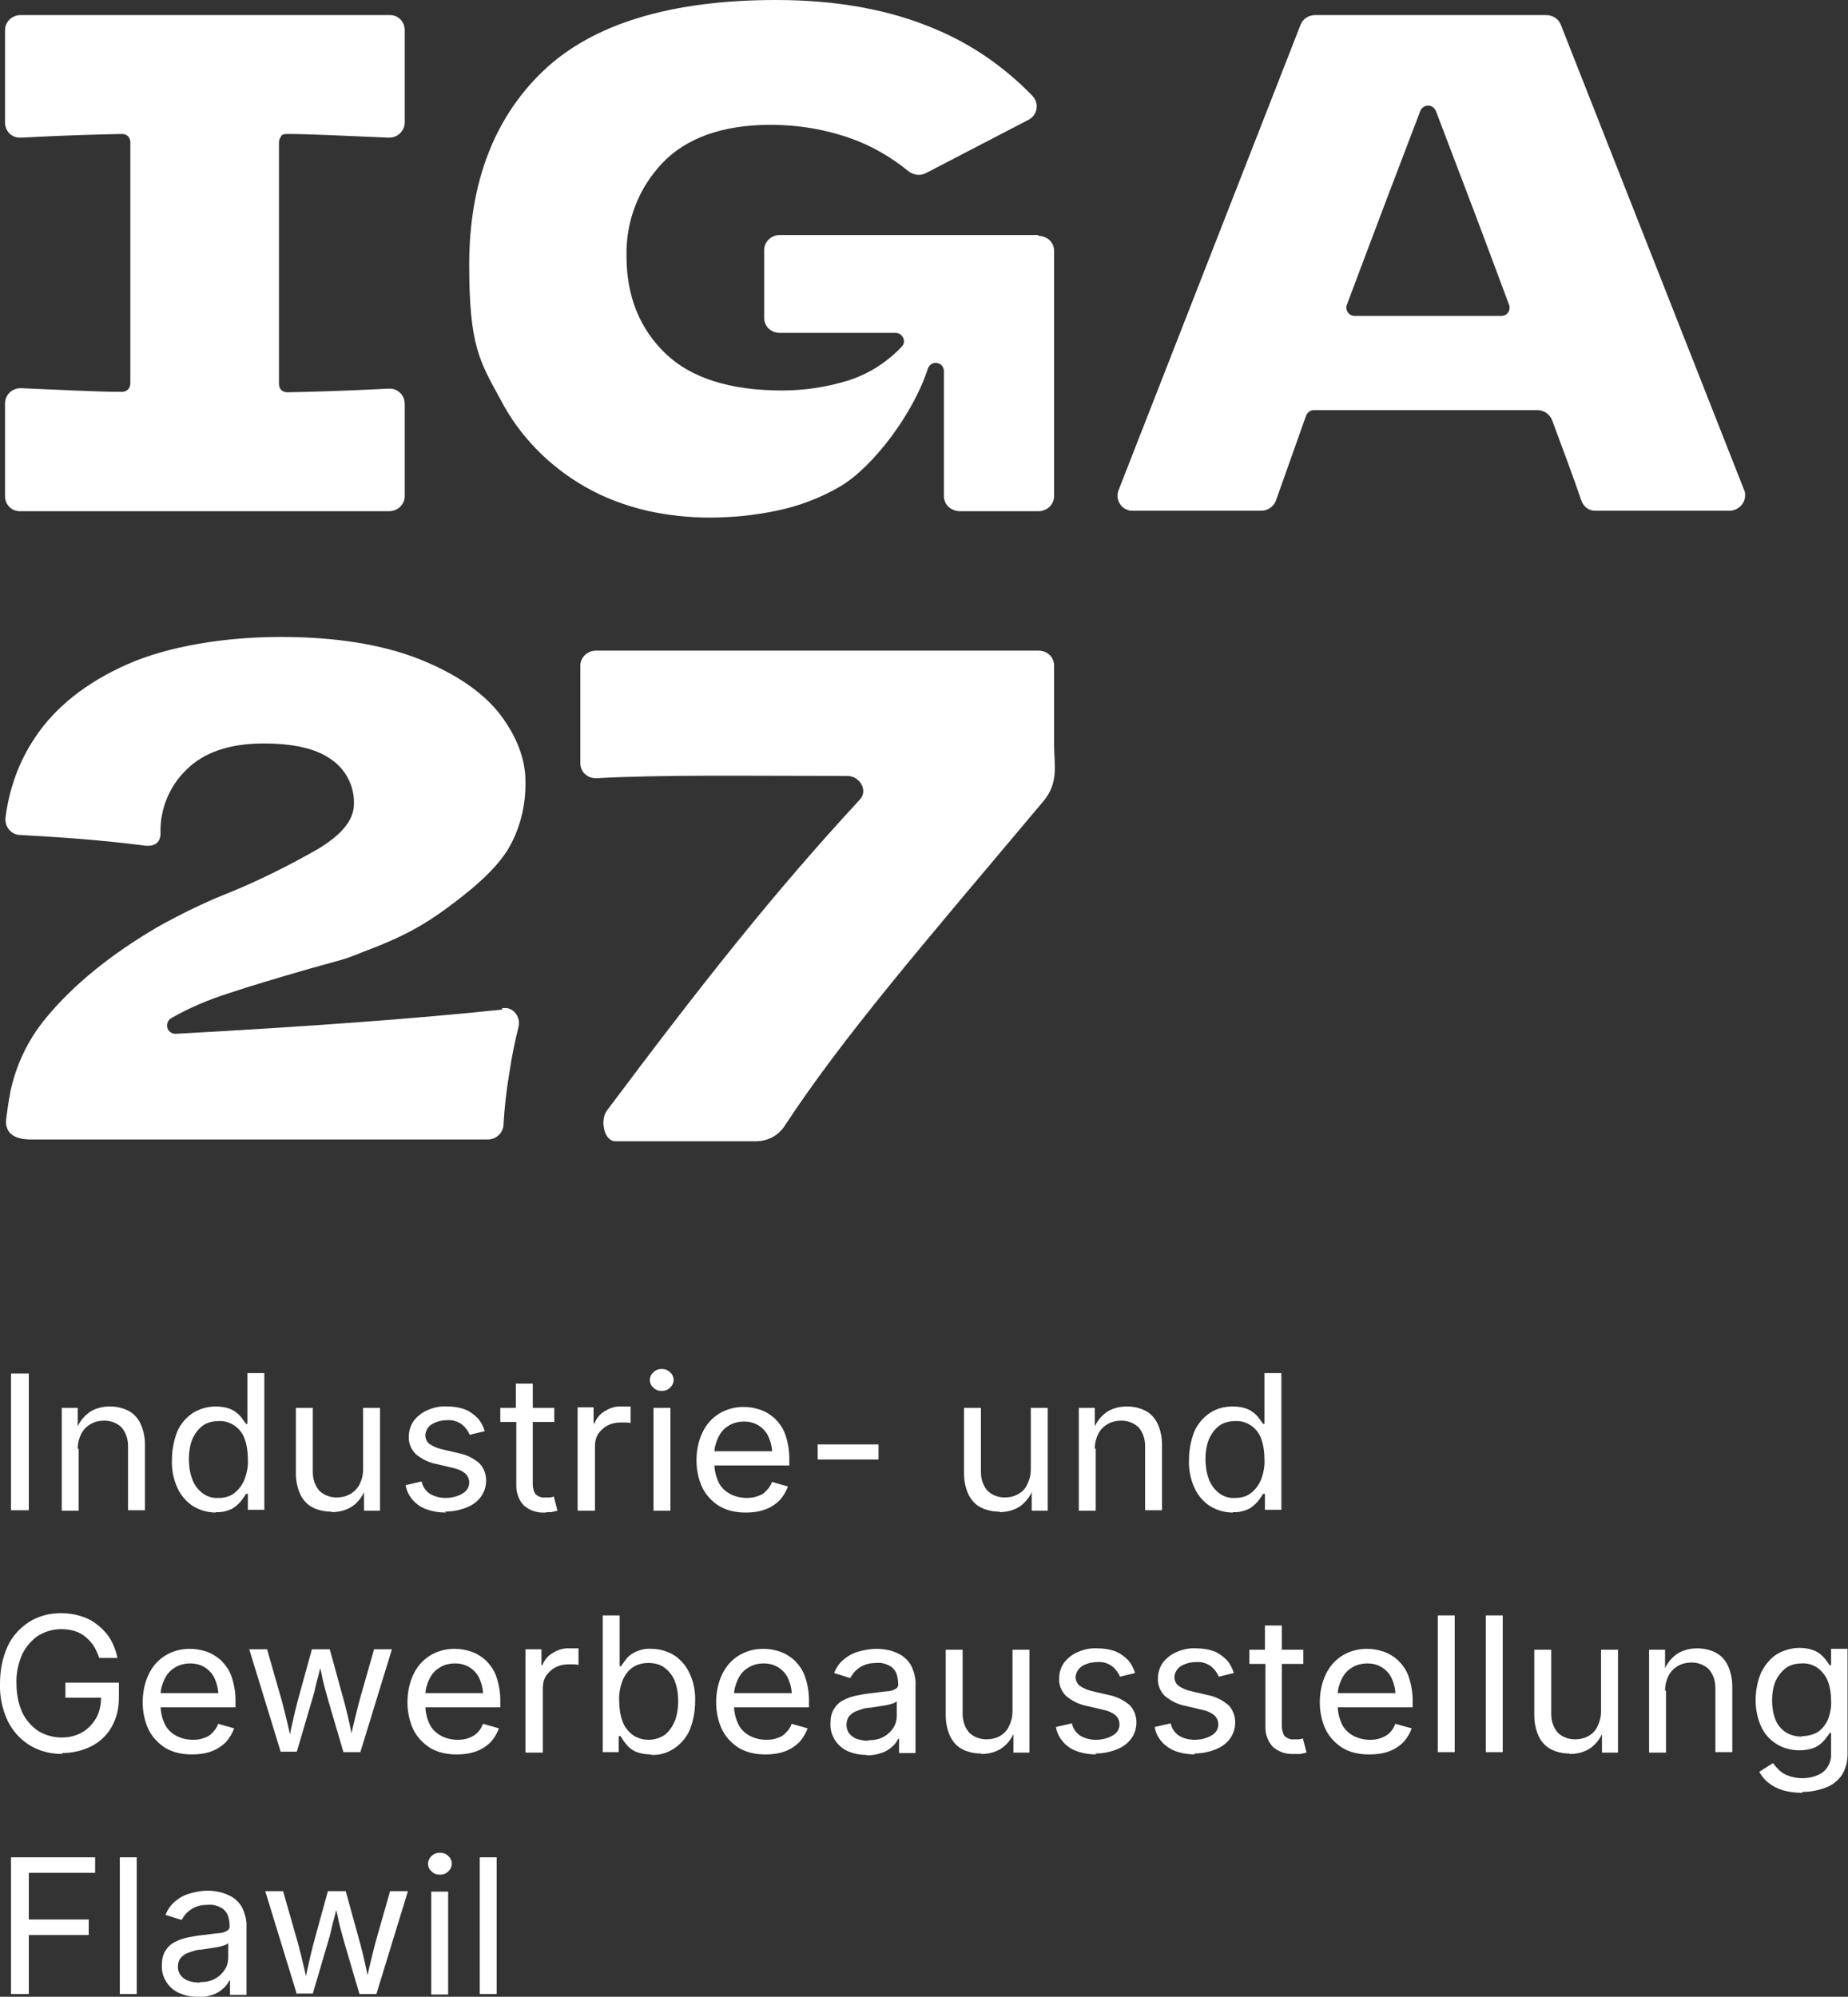 <?xml version="1.0" encoding="UTF-8"?>
<svg xmlns="http://www.w3.org/2000/svg" xmlns:xlink="http://www.w3.org/1999/xlink" version="1.1" viewBox="0 0 404.1 436.7">
  <rect x="0" y="0" width="404.1" height="436.7" fill="#333333" stroke="none"/>
  <defs>
    <style>
      .cls-1 {
        fill: none;
      }

      .cls-2 {
        clip-path: url(#clippath-1);
      }

      .cls-3 {
        clip-path: url(#clippath-3);
      }

      .cls-4 {
        clip-path: url(#clippath-4);
      }

      .cls-5 {
        clip-path: url(#clippath-2);
      }

      .cls-6 {
        fill: #fff;
      }

      .cls-7 {
        clip-path: url(#clippath);
      }
    </style>
    <clipPath id="clippath">
      <rect class="cls-1" width="404.1" height="436.7"/>
    </clipPath>
    <clipPath id="clippath-1">
      <rect class="cls-1" width="404.1" height="436.7"/>
    </clipPath>
    <clipPath id="clippath-2">
      <rect class="cls-1" width="404.1" height="436.7"/>
    </clipPath>
    <clipPath id="clippath-3">
      <rect class="cls-1" width="404.1" height="436.7"/>
    </clipPath>
    <clipPath id="clippath-4">
      <rect class="cls-1" width="404.1" height="436.7"/>
    </clipPath>
  </defs>
  <!-- Generator: Adobe Illustrator 28.7.1, SVG Export Plug-In . SVG Version: 1.2.0 Build 142)  -->
  <g>
    <g id="Ebene_1">
      <g id="Gruppe_108">
        <g class="cls-7">
          <g id="Gruppe_74">
            <g id="Gruppe_69">
              <path id="Pfad_78" class="cls-6" d="M247.8,111.7h28c1.4,0,2.7-.9,3.2-2.2l6.6-18.6c.3-.7.9-1.2,1.7-1.2h48.9c1.4,0,2.7.9,3.2,2.2,2.5,6.7,4.7,12.6,6.4,17.6.5,1.4,1.8,2.3,3.2,2.2h29.2c1.8,0,3.4-1.5,3.4-3.3,0-.4,0-.8-.2-1.2L341.3,5.4c-.5-1.3-1.8-2.1-3.2-2.1h-50.5c-1.4,0-2.7.8-3.2,2.1l-39.8,101.8c-.7,1.7.2,3.7,1.9,4.3.4.2.8.2,1.2.2M294.5,66.7c7.2-19.2,12.5-33.1,16.1-42.5.3-.7,1-1.1,1.7-1.1.8,0,1.4.5,1.7,1.2l3.8,10c4.1,10.7,8.2,21.6,12.2,32.4.2.5.1,1.2-.2,1.6-.3.5-.9.8-1.5.8h-32.1c-.6,0-1.1-.3-1.5-.8-.3-.5-.4-1.1-.2-1.6"/>
            </g>
            <g id="Gruppe_70">
              <path id="Pfad_79" class="cls-6" d="M227,51.4h-56.5c-1.9,0-3.4,1.5-3.4,3.3v14.8c0,1.9,1.5,3.3,3.4,3.3,0,0,0,0,0,0h25.3c.7,0,1.4.4,1.7,1.1.3.6.2,1.4-.3,1.9-3.3,3.5-7.4,6.1-12,7.5-4.6,1.4-9.4,2.1-14.2,2.1-11.3,0-19.9-2.7-25.5-8.1-5.6-5.4-8.5-12.5-8.5-21.2-.2-7.6,2.6-14.9,7.8-20.4,5.2-5.5,13.2-8.4,23.7-8.4,6.1,0,12.1,1,17.9,3.1,4.4,1.6,8.5,4,12.2,7,1.1.9,2.6,1.1,3.8.5l22.5-11.7c1.6-.8,2.3-2.8,1.4-4.5-.2-.3-.4-.6-.6-.8-6-6.2-13.2-11.2-21.1-14.5C194.6,2.1,182.9,0,169.7,0,146.7,0,129.6,5.2,118.8,15.5c-10.8,10.3-16.2,24.6-16.2,42.4s2.3,21.1,6.8,29.4c4.2,8.1,10.7,14.7,18.6,19.2,4.2,2.4,8.8,4.1,13.5,5.2,4.5,1,9.1,1.5,13.7,1.5,4.9,0,9.8-.5,14.6-1.5,4.9-1,9.6-2.8,13.9-5.3,7.3-4.3,16.1-16.1,19.2-25.8.3-.8,1.1-1.4,2-1.2.9.1,1.5.9,1.5,1.8v27.3c0,1.9,1.6,3.3,3.5,3.3h17.2c1.9,0,3.4-1.5,3.4-3.3,0,0,0,0,0,0v-53.6c0-1.9-1.5-3.3-3.4-3.3"/>
            </g>
            <g id="Gruppe_71">
              <path id="Pfad_80" class="cls-6" d="M61.4,29.8c.3-.4.8-.5,1.3-.5,5,0,12.5.4,22.2.8,1.9.1,3.5-1.3,3.6-3.2,0,0,0-.1,0-.2V6.6c0-1.9-1.5-3.4-3.4-3.3,0,0,0,0,0,0H4.5c-1.9,0-3.4,1.5-3.4,3.3,0,0,0,0,0,0v20.2c0,1.9,1.5,3.4,3.4,3.3,0,0,.1,0,.2,0,9.4-.5,16.7-.7,22-.8.5,0,1,.2,1.3.5.3.3.5.8.5,1.3v52.8c0,.5-.2.9-.5,1.3-.4.3-.8.5-1.3.5-5.3,0-12.7-.4-22-.8-1.9-.1-3.5,1.3-3.6,3.2,0,0,0,.1,0,.2v20.2c0,1.9,1.5,3.4,3.4,3.3h80.6c1.9,0,3.4-1.5,3.4-3.3,0,0,0,0,0,0v-20.2c0-1.9-1.6-3.4-3.4-3.3,0,0-.1,0-.2,0-9.6.5-17,.7-22.1.8-.5,0-1-.2-1.3-.5-.3-.3-.5-.8-.5-1.3V31.1c0-.5.2-.9.5-1.3"/>
            </g>
            <g id="Gruppe_72">
              <path id="Pfad_81" class="cls-6" d="M109.8,220.8c-18,1.9-42,3.7-71.4,5.3-.8,0-1.6-.5-1.8-1.3-.2-.8.1-1.7.8-2.1,4-2.3,8.3-4.1,12.7-5.5,4.5-1.5,10.5-3.3,17.8-5.4l5.4-1.5c2-.5,3.9-1.2,5.8-2,9.4-3.5,14.1-6.2,20.5-11.1,4.7-3.6,8.7-7.1,11.4-11.3,2.7-4.5,4-9.7,3.9-15,0-4.9-1.9-9.8-5.5-14.6-3.7-4.8-9.6-8.9-17.6-12.1-8-3.2-18.3-4.9-30.4-4.9s-24.6,2-33.6,6c-9,4-15.8,9.4-20.2,16.1-3.5,5.2-5.6,11.2-6.4,17.4-.2,1.9,1.1,3.6,2.9,3.8,0,0,.1,0,.2,0,10.1.6,16.6,1,27.1,2.3,0,0,3.6.8,3.7-2.5-.2-5.3,1.9-10.5,5.8-14.2,3.8-3.7,9.4-5.6,16.7-5.6,6.6,0,11.4,1.1,14.7,3.4,3.3,2.2,5.2,5.9,5.1,9.8,0,3.5-2.6,6.7-7.9,9.9-6.5,3.7-13.3,7.1-20.3,9.9-5,2-9.8,4.4-14.5,7-10.5,6.1-18.8,12.9-24.7,20.1-3.9,4.7-6.6,10.4-7.8,16.4h0c0,.3-.1.6-.2,1.1,0,0,0,0,0,0-.2,1.3-.5,3.2-.7,5,0,3.2,2.6,4.1,6,4,0,0,.1,0,.2,0h99.2c1.8,0,3.3-1.4,3.4-3.2.2-3.6.6-7.4,1.3-11.5.5-3.4,1.2-6.8,2-10,.4-1.8-.7-3.6-2.4-4-.4,0-.8-.1-1.2,0"/>
            </g>
            <g id="Gruppe_73">
              <path id="Pfad_82" class="cls-6" d="M230.5,163.1v-17.5c0-1.9-1.5-3.3-3.4-3.3,0,0,0,0,0,0h-96.8c-1.9,0-3.4,1.5-3.4,3.3,0,0,0,0,0,0,0,5.5,0,15.6,0,21.3,0,1.9,1.5,3.3,3.4,3.3,0,0,.1,0,.2,0,14.2-.8,32.4-.5,54.8-.5,2.7,0,4.6,3.2,2.7,5.2-18.5,20-34.2,39.8-55.3,68-1.5,2-.7,6.7,1.9,6.7h30.7c2.4,0,4.7-1.1,6.1-3.1,13-19.8,29.8-39.2,56.7-71.2,3.5-4.1,2.4-8.1,2.4-12.2"/>
            </g>
          </g>
        </g>
        <path id="Pfad_84" class="cls-6" d="M2.4,330.3h3.9v-29.9h-3.9v29.9Z"/>
        <g class="cls-2">
          <g id="Gruppe_82">
            <g id="Gruppe_75">
              <path id="Pfad_85" class="cls-6" d="M17.2,316.9v13.5h-3.7v-22.5h3.5v5.4s-.5,0-.5,0c.5-1.8,1.5-3.3,3-4.4,1.3-.9,2.9-1.3,4.5-1.3,1.4,0,2.8.3,4,.9,1.2.6,2.1,1.6,2.7,2.8.7,1.5,1,3.1,1,4.7v14.3h-3.7v-14c0-1.5-.4-2.9-1.4-4.1-1-1-2.4-1.5-3.8-1.5-1,0-2,.2-2.9.7-.9.5-1.6,1.2-2.1,2.1-.5,1-.8,2.1-.8,3.3"/>
            </g>
            <g id="Gruppe_76">
              <path id="Pfad_86" class="cls-6" d="M47.2,330.8c-1.8,0-3.5-.5-5-1.4-1.5-1-2.7-2.4-3.4-4-.9-1.9-1.3-4.1-1.2-6.2,0-2.1.4-4.2,1.2-6.2.7-1.6,1.9-3,3.4-4,1.5-.9,3.2-1.4,5-1.4,1.2,0,2.4.2,3.5.7.8.4,1.5,1,2,1.6.4.5.7,1,1.1,1.5h.3v-11.1h3.7v29.9h-3.6v-3.5h-.4c-.3.5-.7,1.1-1.1,1.6-.6.7-1.3,1.3-2,1.7-1.1.5-2.3.8-3.5.7M47.8,327.6c1.3,0,2.5-.3,3.5-1.1,1-.8,1.7-1.8,2.2-3,.5-1.4.8-2.9.7-4.4,0-1.5-.2-3-.7-4.4-.4-1.2-1.2-2.2-2.2-2.9-1-.7-2.3-1.1-3.5-1-1.3,0-2.6.3-3.6,1.1-1,.8-1.7,1.8-2.2,3-.5,1.3-.7,2.8-.7,4.2,0,1.5.2,2.9.7,4.3.4,1.2,1.2,2.3,2.2,3.1,1,.8,2.3,1.2,3.6,1.1"/>
            </g>
            <g id="Gruppe_77">
              <path id="Pfad_87" class="cls-6" d="M72.4,330.6c-1.4,0-2.8-.3-4-.9-1.2-.6-2.1-1.6-2.7-2.8-.7-1.5-1-3.1-1-4.7v-14.3h3.7v14c0,1.5.4,2.9,1.4,4.1,1,1,2.4,1.5,3.8,1.5,1,0,2-.2,2.9-.7.9-.5,1.6-1.2,2.1-2.1.5-1,.8-2.1.8-3.3v-13.5h3.7v22.5h-3.5v-5.4h.5c-.5,1.8-1.5,3.3-3,4.4-1.3.9-2.9,1.3-4.5,1.3"/>
            </g>
            <g id="Gruppe_78">
              <path id="Pfad_88" class="cls-6" d="M97.5,330.8c-1.4,0-2.8-.2-4.2-.7-1.2-.4-2.2-1.1-3-2-.8-.9-1.4-2-1.6-3.3l3.5-.8c.2,1.1.9,2.1,1.8,2.7,1,.6,2.2.9,3.4.9,1.3,0,2.7-.3,3.8-1,.9-.5,1.4-1.4,1.4-2.4,0-.7-.3-1.4-.8-1.9-.7-.6-1.6-1-2.5-1.2l-3.8-.9c-1.7-.3-3.3-1.1-4.6-2.2-1-1-1.6-2.4-1.5-3.9,0-1.2.4-2.4,1.1-3.4.8-1,1.8-1.8,3-2.3,1.4-.6,2.8-.9,4.3-.8,1.4,0,2.7.2,4,.7,1,.4,1.9,1.1,2.7,1.9.7.8,1.2,1.8,1.5,2.8l-3.3.8c-.3-.8-.9-1.6-1.6-2.2-.9-.7-2.1-1.1-3.3-1-1.2,0-2.4.3-3.4.9-.8.5-1.3,1.4-1.4,2.3,0,.8.3,1.5.9,2,.9.6,1.9,1,2.9,1.2l3.4.8c1.7.3,3.3,1.1,4.6,2.2,1,1,1.5,2.4,1.5,3.8,0,1.3-.4,2.5-1.1,3.5-.8,1.1-1.9,1.9-3.2,2.4-1.5.6-3.1.9-4.7.9"/>
            </g>
            <path id="Pfad_89" class="cls-6" d="M121.2,311h-11.8v-3.1h11.8v3.1ZM112.8,307.9v-5.3h3.7v22c0,.8.2,1.6.6,2.2.6.5,1.3.8,2.1.7.3,0,.6,0,.9,0,.4,0,.7-.1,1-.2l.8,3.1c-.4.1-.9.2-1.3.3-.5,0-1,0-1.4.1-1.7.1-3.3-.4-4.6-1.5-1.1-1.1-1.7-2.7-1.7-4.3v-16.9Z"/>
            <g id="Gruppe_79">
              <path id="Pfad_90" class="cls-6" d="M126.3,330.3v-22.5h3.5v3.5h.2c.4-1.1,1.2-2.1,2.3-2.7,1.1-.7,2.4-1.1,3.7-1,.3,0,.6,0,1,0s.7,0,.9,0v3.6c-.1,0-.4,0-.8-.1-.5,0-.9,0-1.4,0-1,0-2,.2-2.9.7-.8.4-1.5,1.1-2,1.8-.5.8-.7,1.7-.7,2.7v14.1h-3.7Z"/>
            </g>
            <g id="Gruppe_80">
              <path id="Pfad_91" class="cls-6" d="M144.7,304.2c-.7,0-1.3-.2-1.8-.7-.5-.4-.8-1-.8-1.7,0-.6.3-1.3.8-1.7.5-.5,1.1-.7,1.8-.7.7,0,1.3.2,1.8.7.5.4.8,1.1.8,1.7,0,.6-.3,1.3-.8,1.7-.5.5-1.1.7-1.8.7M142.9,307.9h3.7v22.5h-3.7v-22.5Z"/>
            </g>
            <g id="Gruppe_81">
              <path id="Pfad_92" class="cls-6" d="M163,330.8c-2,0-4-.4-5.7-1.4-1.6-1-2.9-2.4-3.7-4-.9-1.9-1.3-4-1.3-6,0-2.1.4-4.2,1.3-6.1.8-1.7,2-3.1,3.6-4.1,1.6-1,3.5-1.5,5.4-1.5,1.2,0,2.4.2,3.6.6,1.2.4,2.3,1.1,3.2,1.9,1,1,1.8,2.1,2.3,3.5.6,1.7.9,3.5.9,5.3v1.5h-17.7v-3.1h15.7l-1.7,1.1c0-1.3-.2-2.7-.7-3.9-.4-1.1-1.1-2-2.1-2.7-1-.7-2.2-1-3.4-1-1.2,0-2.5.3-3.5,1-1,.6-1.7,1.5-2.2,2.6-.5,1.1-.8,2.2-.8,3.4v2c0,1.5.3,2.9.9,4.2.5,1.1,1.4,2,2.5,2.6,1.1.6,2.4.9,3.7.9.8,0,1.7-.1,2.4-.4.7-.2,1.4-.6,1.9-1.2.5-.5,1-1.2,1.2-1.9l3.5,1c-.4,1.1-1,2.1-1.8,3-.9.9-2,1.6-3.1,2-1.3.5-2.8.7-4.2.7"/>
            </g>
          </g>
        </g>
        <path id="Pfad_94" class="cls-6" d="M192.1,319.2h-13.3v-3.3h13.3v3.3Z"/>
        <g class="cls-5">
          <g id="Gruppe_98">
            <g id="Gruppe_83">
              <path id="Pfad_95" class="cls-6" d="M218.5,330.6c-1.4,0-2.8-.3-4-.9-1.2-.6-2.1-1.6-2.7-2.8-.7-1.5-1-3.1-1-4.7v-14.3h3.7v14c0,1.5.4,2.9,1.4,4.1,1,1,2.4,1.5,3.8,1.5,1,0,2-.2,2.9-.7.9-.5,1.6-1.2,2-2.1.5-1,.8-2.1.8-3.3v-13.5h3.7v22.5h-3.5v-5.4h.5c-.5,1.8-1.5,3.3-3,4.4-1.3.9-2.9,1.3-4.5,1.3"/>
            </g>
            <g id="Gruppe_84">
              <path id="Pfad_96" class="cls-6" d="M239.6,316.9v13.5h-3.7v-22.5h3.5v5.4s-.5,0-.5,0c.5-1.8,1.5-3.3,3-4.4,1.3-.9,2.9-1.3,4.5-1.3,1.4,0,2.8.3,4,.9,1.2.6,2.1,1.6,2.7,2.8.7,1.5,1,3.1,1,4.7v14.3h-3.7v-14c0-1.5-.4-2.9-1.4-4.1-1-1-2.4-1.5-3.8-1.5-1,0-2,.2-2.9.7-.9.5-1.6,1.2-2.1,2.1-.5,1-.8,2.1-.8,3.3"/>
            </g>
            <g id="Gruppe_85">
              <path id="Pfad_97" class="cls-6" d="M269.6,330.8c-1.8,0-3.5-.5-5-1.4-1.5-1-2.7-2.4-3.4-4-.9-1.9-1.3-4.1-1.2-6.2,0-2.1.4-4.2,1.2-6.2.7-1.6,1.9-3,3.4-4,1.5-1,3.2-1.4,5-1.4,1.2,0,2.4.2,3.5.7.8.4,1.5,1,2,1.6.4.5.7,1,1.1,1.5h.3v-11.1h3.7v29.9h-3.6v-3.5h-.4c-.3.5-.7,1.1-1.1,1.6-.6.7-1.3,1.3-2,1.7-1.1.5-2.3.8-3.5.7M270.1,327.6c1.3,0,2.5-.3,3.5-1.1,1-.8,1.7-1.8,2.2-3,.5-1.4.8-2.9.7-4.4,0-1.5-.2-3-.7-4.4-.4-1.2-1.2-2.2-2.2-2.9-1-.7-2.3-1.1-3.5-1-1.3,0-2.6.3-3.6,1.1-1,.8-1.7,1.8-2.2,3-.5,1.3-.7,2.8-.7,4.2,0,1.5.2,2.9.7,4.3.4,1.2,1.2,2.3,2.2,3.1,1,.8,2.3,1.2,3.6,1.1"/>
            </g>
            <g id="Gruppe_86">
              <path id="Pfad_98" class="cls-6" d="M13.6,383.6c-2.5,0-5-.6-7.1-1.9-2.1-1.3-3.7-3.1-4.8-5.3-1.2-2.6-1.8-5.3-1.7-8.2,0-2.8.5-5.6,1.7-8.2,1-2.2,2.7-4,4.7-5.3,2.1-1.3,4.5-1.9,6.9-1.9,1.5,0,3,.2,4.5.7,1.4.4,2.6,1.1,3.7,2,1.1.9,2,1.9,2.7,3.1.7,1.2,1.2,2.6,1.5,4h-4c-.3-.9-.7-1.8-1.2-2.6-.5-.8-1.1-1.4-1.8-2-.7-.6-1.5-1-2.4-1.3-1-.3-2-.4-3-.4-1.7,0-3.4.5-4.9,1.4-1.5,1-2.7,2.4-3.5,4-.9,2-1.4,4.3-1.3,6.5,0,2.2.4,4.4,1.3,6.4.8,1.6,2,3,3.5,4,1.5.9,3.3,1.4,5,1.4,1.6,0,3.1-.3,4.5-1.1,1.3-.7,2.3-1.8,3.1-3.1.8-1.4,1.1-3,1.1-4.7l1.2.2h-9v-3.3h11.7v3.3c0,2.3-.5,4.5-1.6,6.4-1,1.8-2.6,3.3-4.4,4.2-2,1-4.2,1.5-6.4,1.5"/>
            </g>
            <g id="Gruppe_87">
              <path id="Pfad_99" class="cls-6" d="M41.9,383.7c-2,0-4-.4-5.7-1.4-1.6-1-2.9-2.4-3.7-4-.9-1.9-1.3-4-1.3-6,0-2.1.4-4.2,1.3-6.1.8-1.7,2-3.1,3.6-4.1,1.6-1,3.5-1.5,5.4-1.5,1.2,0,2.4.2,3.6.6,1.2.4,2.3,1.1,3.2,1.9,1,1,1.8,2.1,2.3,3.5.6,1.7.9,3.5.9,5.3v1.5h-17.7v-3.1h15.7l-1.7,1.1c0-1.3-.2-2.7-.7-3.9-.4-1.1-1.1-2-2.1-2.7-1-.7-2.2-1-3.4-1-1.2,0-2.5.3-3.5,1-1,.6-1.7,1.5-2.2,2.6-.5,1.1-.8,2.2-.8,3.4v2c0,1.5.3,2.9.9,4.2.5,1.1,1.4,2,2.5,2.6,1.1.6,2.4.9,3.7.9.8,0,1.7-.1,2.4-.4.7-.2,1.4-.6,1.9-1.2.5-.5,1-1.2,1.2-1.9l3.5,1c-.4,1.1-1,2.1-1.8,3-.9.9-2,1.6-3.1,2-1.3.5-2.8.7-4.2.7"/>
            </g>
            <g id="Gruppe_88">
              <path id="Pfad_100" class="cls-6" d="M61.4,383.2l-6.9-22.5h3.9l2.8,9.8c.4,1.3.8,2.9,1.2,4.5.4,1.7.9,3.6,1.3,5.8h-.6c.4-2,.8-3.9,1.2-5.6.4-1.7.8-3.3,1.2-4.7l2.7-9.8h3.9l2.7,9.8c.4,1.4.8,2.9,1.2,4.6.4,1.7.8,3.6,1.2,5.7h-.7c.4-2.1.9-4,1.3-5.7s.8-3.2,1.2-4.6l2.8-9.8h3.9l-6.9,22.5h-3.7l-3-10.2c-.3-1-.6-2.1-.9-3.2s-.6-2.2-.8-3.3-.6-2.3-.8-3.4h.8c-.3,1.2-.5,2.3-.8,3.4-.3,1.1-.6,2.2-.8,3.3-.3,1.1-.6,2.1-.9,3.1l-3,10.2h-3.7Z"/>
            </g>
            <g id="Gruppe_89">
              <path id="Pfad_101" class="cls-6" d="M99.8,383.7c-2,0-4-.4-5.7-1.4-1.6-1-2.9-2.4-3.7-4-.9-1.9-1.3-4-1.3-6,0-2.1.4-4.2,1.3-6.1.8-1.7,2-3.1,3.6-4.1,1.6-1,3.5-1.5,5.4-1.5,1.2,0,2.4.2,3.6.6,1.2.4,2.3,1.1,3.2,1.9,1,1,1.8,2.1,2.3,3.5.6,1.7.9,3.5.9,5.3v1.5h-17.7v-3.1h15.7l-1.7,1.1c0-1.3-.2-2.7-.7-3.9-.4-1.1-1.1-2-2.1-2.7-1-.7-2.2-1-3.4-1-1.3,0-2.5.3-3.5,1-1,.6-1.7,1.5-2.2,2.6-.5,1.1-.8,2.2-.8,3.4v2c0,1.5.3,2.9.9,4.2.5,1.1,1.4,2,2.5,2.6,1.1.6,2.4.9,3.7.9.8,0,1.7-.1,2.4-.4,1.5-.5,2.6-1.6,3.1-3.1l3.5,1c-.4,1.1-1,2.1-1.8,3-.9.9-2,1.6-3.1,2-1.3.5-2.8.7-4.2.7"/>
            </g>
            <g id="Gruppe_90">
              <path id="Pfad_102" class="cls-6" d="M114.9,383.2v-22.5h3.5v3.5h.2c.4-1.1,1.2-2.1,2.3-2.7,1.1-.7,2.4-1.1,3.7-1,.3,0,.6,0,1,0s.7,0,.9,0v3.6c-.1,0-.4,0-.8-.1-.5,0-.9,0-1.4,0-1,0-2,.2-2.9.7-.8.4-1.5,1.1-2,1.8-.5.8-.7,1.7-.7,2.7v14.1h-3.7Z"/>
            </g>
            <g id="Gruppe_91">
              <path id="Pfad_103" class="cls-6" d="M142.3,383.7c-1.2,0-2.4-.2-3.5-.7-.8-.4-1.5-1-2-1.7-.5-.6-.8-1.1-1.1-1.6h-.4v3.5h-3.5v-29.9h3.7v11.1h.3c.3-.4.6-.9,1.1-1.5.5-.7,1.2-1.2,2-1.6,1.1-.5,2.3-.8,3.5-.7,1.8,0,3.5.5,5,1.4,1.5,1,2.7,2.4,3.4,4,.9,1.9,1.3,4,1.2,6.2,0,2.1-.4,4.2-1.2,6.2-.7,1.6-1.9,3-3.4,4-1.5,1-3.2,1.5-5,1.4M141.8,380.5c1.3,0,2.6-.4,3.6-1.1,1-.8,1.7-1.9,2.2-3.1.5-1.4.7-2.8.7-4.3,0-1.4-.2-2.9-.7-4.2-.4-1.2-1.2-2.2-2.2-3-1-.8-2.3-1.1-3.6-1.1-1.3,0-2.5.3-3.5,1-1,.7-1.7,1.7-2.2,2.9-.5,1.4-.8,2.9-.7,4.4,0,1.5.2,3,.7,4.4.4,1.2,1.2,2.2,2.2,3,1,.7,2.2,1.1,3.5,1.1"/>
            </g>
            <g id="Gruppe_92">
              <path id="Pfad_104" class="cls-6" d="M167.3,383.7c-2,0-4-.4-5.7-1.4-1.6-1-2.9-2.4-3.7-4-.9-1.9-1.3-4-1.3-6,0-2.1.4-4.2,1.3-6.1.8-1.7,2-3.1,3.6-4.1,1.6-1,3.5-1.5,5.4-1.5,1.2,0,2.4.2,3.6.6,1.2.4,2.3,1.1,3.2,1.9,1,1,1.8,2.1,2.3,3.5.6,1.7.9,3.5.9,5.3v1.5h-17.7v-3.1h15.7l-1.7,1.1c0-1.3-.2-2.7-.7-3.9-.4-1.1-1.1-2-2.1-2.7-1-.7-2.2-1-3.4-1-1.2,0-2.5.3-3.5,1-1,.6-1.7,1.5-2.2,2.6-.5,1.1-.8,2.2-.8,3.4v2c0,1.5.3,2.9.9,4.2.5,1.1,1.4,2,2.5,2.6,1.1.6,2.4.9,3.7.9.8,0,1.7-.1,2.4-.4.7-.2,1.4-.6,1.9-1.2.5-.5,1-1.2,1.2-1.9l3.5,1c-.4,1.1-1,2.1-1.8,3-.9.9-2,1.6-3.1,2-1.3.5-2.8.7-4.2.7"/>
            </g>
            <g id="Gruppe_93">
              <path id="Pfad_105" class="cls-6" d="M189.3,383.8c-1.4,0-2.7-.3-3.9-.8-1.1-.5-2.1-1.3-2.8-2.4-.7-1.1-1.1-2.4-1-3.8,0-1.1.2-2.2.8-3.1.5-.8,1.2-1.5,2.1-1.9.9-.5,1.9-.8,2.9-1,1-.2,2.1-.4,3.2-.5,1.4-.2,2.5-.3,3.3-.4.7,0,1.3-.2,1.9-.5.4-.2.7-.7.6-1.2h0c0-.9-.2-1.8-.5-2.5-.4-.7-.9-1.2-1.6-1.5-.8-.4-1.7-.6-2.6-.5-1,0-1.9.1-2.8.5-.7.3-1.3.7-1.9,1.3-.4.4-.8,1-1.1,1.5l-3.5-1.1c.5-1.3,1.3-2.4,2.4-3.2,1-.8,2.1-1.3,3.3-1.6,1.2-.3,2.4-.5,3.6-.5.9,0,1.7.1,2.6.3,1,.2,1.9.6,2.8,1.1.9.6,1.7,1.4,2.2,2.4.6,1.3,1,2.8.9,4.2v14.8h-3.6v-3.1h-.2c-.3.6-.7,1.2-1.2,1.6-.6.6-1.4,1.1-2.2,1.4-1.1.4-2.2.6-3.3.6M189.9,380.6c1.2,0,2.4-.2,3.4-.8.9-.5,1.6-1.2,2.1-2,.5-.8.7-1.7.7-2.6v-3.1c-.3.2-.6.4-1,.5-.6.2-1.1.3-1.7.4-.6.1-1.3.2-1.9.3l-1.4.2c-.8,0-1.7.3-2.5.6-.7.2-1.3.6-1.8,1.1-.5.6-.7,1.3-.7,2,0,.7.2,1.4.6,1.9.4.5,1,1,1.7,1.2.8.3,1.6.4,2.4.4"/>
            </g>
            <g id="Gruppe_94">
              <path id="Pfad_106" class="cls-6" d="M214.5,383.5c-1.4,0-2.8-.3-4-.9-1.2-.6-2.1-1.6-2.7-2.8-.7-1.5-1-3.1-1-4.7v-14.3h3.7v14c0,1.5.4,2.9,1.4,4.1,1,1,2.4,1.5,3.8,1.5,1,0,2-.2,2.9-.7.9-.5,1.6-1.2,2-2.1.5-1,.8-2.1.8-3.3v-13.5h3.7v22.5h-3.5v-5.4h.5c-.5,1.8-1.5,3.3-3,4.4-1.3.9-2.9,1.3-4.5,1.3"/>
            </g>
            <g id="Gruppe_95">
              <path id="Pfad_107" class="cls-6" d="M239.7,383.7c-1.4,0-2.8-.2-4.2-.7-1.2-.4-2.2-1.1-3-2-.8-.9-1.4-2-1.6-3.3l3.5-.8c.2,1.1.9,2.1,1.8,2.7,1,.6,2.2.9,3.4.9,1.3,0,2.7-.3,3.8-1,.9-.5,1.4-1.4,1.4-2.4,0-.7-.3-1.4-.8-1.9-.7-.6-1.6-1-2.5-1.2l-3.8-.9c-1.7-.3-3.3-1.1-4.6-2.2-1-1-1.6-2.4-1.5-3.9,0-1.2.4-2.4,1.1-3.4.8-1,1.8-1.8,3-2.3,1.4-.6,2.8-.9,4.3-.8,1.4,0,2.7.2,4,.7,1,.4,1.9,1.1,2.7,1.9.7.8,1.2,1.8,1.5,2.8l-3.3.8c-.3-.8-.9-1.6-1.6-2.2-.9-.7-2.1-1.1-3.3-1-1.2,0-2.4.3-3.4.9-.8.5-1.3,1.4-1.4,2.3,0,.8.3,1.5.9,2,.9.6,1.9,1,2.9,1.2l3.4.8c1.7.3,3.3,1.1,4.6,2.2,1,1,1.5,2.4,1.5,3.8,0,1.3-.4,2.5-1.1,3.5-.8,1.1-1.9,1.9-3.2,2.4-1.5.6-3.1.9-4.7.9"/>
            </g>
            <g id="Gruppe_96">
              <path id="Pfad_108" class="cls-6" d="M261.3,383.7c-1.4,0-2.8-.2-4.2-.7-1.1-.4-2.2-1.1-3-2-.8-.9-1.4-2-1.6-3.3l3.5-.8c.2,1.1.9,2.1,1.8,2.7,1,.6,2.2.9,3.4.9,1.3,0,2.7-.3,3.8-1,.9-.5,1.4-1.4,1.4-2.4,0-.7-.3-1.4-.8-1.9-.7-.6-1.6-1-2.5-1.2l-3.8-.9c-1.7-.3-3.3-1.1-4.6-2.2-1-1-1.6-2.4-1.5-3.9,0-1.2.4-2.4,1.1-3.4.8-1,1.8-1.8,3-2.3,1.4-.6,2.8-.9,4.3-.8,1.4,0,2.7.2,4,.7,1,.4,1.9,1.1,2.7,1.9.7.8,1.2,1.8,1.5,2.8l-3.3.8c-.3-.8-.9-1.6-1.6-2.2-.9-.7-2.1-1.1-3.3-1-1.2,0-2.4.3-3.4.9-.8.5-1.3,1.4-1.4,2.3,0,.8.3,1.5.9,2,.9.6,1.9,1,2.9,1.2l3.4.8c1.7.3,3.3,1.1,4.6,2.2,1,1,1.5,2.4,1.5,3.8,0,1.3-.4,2.5-1.1,3.5-.8,1.1-1.9,1.9-3.2,2.4-1.5.6-3.1.9-4.7.9"/>
            </g>
            <path id="Pfad_109" class="cls-6" d="M285,363.9h-11.8v-3.1h11.8v3.1ZM276.6,360.8v-5.3h3.7v22c0,.8.2,1.6.6,2.2.6.5,1.3.8,2.1.7.3,0,.6,0,.9,0,.4,0,.7-.1,1-.2l.8,3.1c-.4.1-.9.2-1.3.3-.5,0-1,0-1.4,0-1.7.1-3.3-.4-4.6-1.5-1.1-1.1-1.7-2.7-1.7-4.3v-16.9Z"/>
            <g id="Gruppe_97">
              <path id="Pfad_110" class="cls-6" d="M299.3,383.7c-2,0-4-.4-5.7-1.4-1.6-1-2.9-2.4-3.7-4-.9-1.9-1.3-4-1.3-6,0-2.1.4-4.2,1.3-6.1.8-1.7,2-3.1,3.6-4.1,1.6-1,3.5-1.5,5.4-1.5,1.2,0,2.4.2,3.6.6,1.2.4,2.3,1.1,3.2,1.9,1,1,1.8,2.1,2.3,3.5.6,1.7.9,3.5.9,5.3v1.5h-17.7v-3.1h15.7l-1.7,1.1c0-1.3-.2-2.7-.7-3.9-.4-1.1-1.1-2-2.1-2.7-1-.7-2.2-1-3.4-1-1.2,0-2.5.3-3.5,1-1,.6-1.7,1.5-2.2,2.6-.5,1.1-.8,2.2-.8,3.4v2c0,1.5.3,2.9.9,4.2.5,1.1,1.4,2,2.5,2.6,1.1.6,2.4.9,3.7.9.8,0,1.7-.1,2.4-.4,1.5-.5,2.6-1.6,3.1-3.1l3.6,1c-.4,1.1-1,2.1-1.8,3-.9.9-2,1.6-3.1,2-1.3.5-2.8.7-4.2.7"/>
            </g>
          </g>
        </g>
        <path id="Pfad_112" class="cls-6" d="M318.1,383.2h-3.7v-29.9h3.7v29.9Z"/>
        <path id="Pfad_113" class="cls-6" d="M328.6,383.2h-3.7v-29.9h3.7v29.9Z"/>
        <g class="cls-3">
          <g id="Gruppe_102">
            <g id="Gruppe_99">
              <path id="Pfad_114" class="cls-6" d="M343.2,383.5c-1.4,0-2.8-.3-4-.9-1.2-.6-2.1-1.6-2.7-2.8-.7-1.5-1-3.1-1-4.7v-14.3h3.7v14c0,1.5.4,2.9,1.4,4.1,1,1,2.4,1.5,3.8,1.5,1,0,2-.2,2.9-.7.9-.5,1.6-1.2,2-2.1.5-1,.8-2.1.8-3.3v-13.5h3.7v22.5h-3.5v-5.4h.5c-.5,1.8-1.5,3.3-3,4.4-1.3.9-2.9,1.3-4.5,1.3"/>
            </g>
            <g id="Gruppe_100">
              <path id="Pfad_115" class="cls-6" d="M364.3,369.8v13.5h-3.7v-22.5h3.5v5.4s-.5,0-.5,0c.5-1.8,1.5-3.3,3-4.4,1.3-.9,2.9-1.3,4.5-1.3,1.4,0,2.8.3,4,.9,1.2.6,2.1,1.6,2.7,2.8.7,1.5,1,3.1,1,4.7v14.3h-3.7v-14c0-1.5-.4-2.9-1.4-4.1-1-1-2.4-1.5-3.8-1.5-1,0-2,.2-2.9.7-.9.5-1.6,1.2-2.1,2.1-.5,1-.8,2.1-.8,3.3"/>
            </g>
            <g id="Gruppe_101">
              <path id="Pfad_116" class="cls-6" d="M394.1,392.1c-1.5,0-3-.2-4.4-.6-1.1-.4-2.2-.9-3.1-1.7-.8-.6-1.4-1.4-1.9-2.3l3-1.9c.3.4.7.9,1.2,1.4.6.6,1.2,1,2,1.3,1,.4,2.1.6,3.2.6,1.6,0,3.2-.4,4.5-1.3,1.2-1,1.9-2.5,1.8-4.1v-4.5h-.3c-.3.5-.7,1-1.1,1.5-.6.7-1.2,1.2-2,1.6-1.1.5-2.3.7-3.5.7-1.7,0-3.4-.4-4.9-1.3-1.5-.9-2.7-2.2-3.4-3.7-.9-1.9-1.3-3.9-1.3-6,0-2.1.4-4.1,1.2-6,.8-1.6,1.9-3,3.4-4,1.5-.9,3.3-1.4,5-1.4,1.2,0,2.4.2,3.5.7.8.4,1.5,1,2,1.6.5.6.8,1.1,1.1,1.5h.3v-3.6h3.6v23c0,1.7-.4,3.3-1.3,4.7-.9,1.2-2.1,2.2-3.6,2.7-1.6.6-3.3.9-5,.9M394,379.7c1.2,0,2.5-.3,3.5-.9,1-.7,1.7-1.6,2.2-2.7.5-1.3.8-2.8.7-4.2,0-1.4-.2-2.9-.7-4.2-.4-1.1-1.2-2.1-2.2-2.9-1-.7-2.3-1.1-3.5-1-1.3,0-2.6.3-3.6,1.1-1,.8-1.7,1.8-2.2,2.9-.5,1.3-.7,2.7-.7,4.1,0,1.4.2,2.8.7,4.1.4,1.1,1.2,2.1,2.2,2.8,1.1.7,2.3,1,3.6,1"/>
            </g>
          </g>
        </g>
        <g id="Gruppe_103">
          <path id="Pfad_118" class="cls-6" d="M2.4,406.2v29.9h3.9v-12.9h13.1v-3.4H6.3v-10.2h14.5v-3.4H2.4Z"/>
        </g>
        <path id="Pfad_119" class="cls-6" d="M26.2,436.1h3.7v-29.9h-3.7v29.9Z"/>
        <g class="cls-4">
          <g id="Gruppe_107">
            <g id="Gruppe_104">
              <path id="Pfad_120" class="cls-6" d="M43.1,436.7c-1.4,0-2.7-.3-3.9-.8-1.1-.5-2.1-1.3-2.8-2.4-.7-1.1-1.1-2.4-1-3.8,0-1.1.2-2.2.8-3.1.5-.8,1.2-1.5,2.1-1.9.9-.5,1.9-.8,2.9-1,1-.2,2.1-.4,3.2-.5,1.4-.2,2.5-.3,3.3-.4.7,0,1.3-.2,1.9-.5.4-.2.7-.7.6-1.2h0c0-.9-.2-1.8-.5-2.5-.4-.7-.9-1.2-1.6-1.5-.8-.4-1.7-.6-2.6-.5-1,0-1.9.1-2.8.5-.7.3-1.3.7-1.9,1.3-.4.4-.8,1-1.1,1.5l-3.5-1.1c.5-1.3,1.3-2.4,2.4-3.2,1-.8,2.1-1.3,3.3-1.6,1.2-.3,2.3-.5,3.5-.5.9,0,1.7.1,2.6.3,1,.2,1.9.6,2.8,1.1.9.6,1.7,1.4,2.2,2.4.6,1.3,1,2.8.9,4.2v14.8h-3.6v-3.1h-.2c-.3.6-.7,1.2-1.2,1.6-.6.6-1.4,1.1-2.2,1.4-1.1.4-2.2.6-3.3.6M43.7,433.5c1.2,0,2.4-.2,3.4-.8.9-.5,1.6-1.2,2.1-2,.5-.8.7-1.7.7-2.6v-3.1c-.3.2-.6.4-1,.5-.6.2-1.1.3-1.7.4-.6.1-1.3.2-1.9.3l-1.4.2c-.8,0-1.7.3-2.5.6-.7.2-1.3.6-1.8,1.1-.5.6-.7,1.3-.7,2,0,.7.2,1.4.6,1.9.4.5,1,1,1.7,1.2.8.3,1.6.4,2.4.4"/>
            </g>
            <g id="Gruppe_105">
              <path id="Pfad_121" class="cls-6" d="M64.9,436.1l-6.9-22.5h3.9l2.8,9.8c.4,1.3.8,2.9,1.2,4.5.4,1.7.9,3.6,1.3,5.8h-.6c.4-2,.8-3.9,1.2-5.6.4-1.7.8-3.3,1.2-4.7l2.7-9.8h3.9l2.7,9.8c.4,1.4.8,2.9,1.2,4.6.4,1.7.8,3.6,1.2,5.7h-.7c.4-2.1.9-4,1.3-5.7s.8-3.2,1.2-4.6l2.8-9.8h3.9l-6.9,22.5h-3.7l-3-10.2c-.3-1-.6-2.1-.9-3.2s-.6-2.2-.8-3.3-.6-2.3-.8-3.4h.8c-.3,1.2-.5,2.3-.8,3.4-.3,1.1-.6,2.2-.8,3.3-.3,1.1-.6,2.1-.9,3.1l-3,10.2h-3.7Z"/>
            </g>
            <g id="Gruppe_106">
              <path id="Pfad_122" class="cls-6" d="M96.2,410c-.7,0-1.3-.2-1.8-.7-.5-.4-.8-1-.8-1.7,0-.6.3-1.3.8-1.7.5-.5,1.1-.7,1.8-.7.7,0,1.3.2,1.8.7.5.4.8,1.1.8,1.7,0,.6-.3,1.3-.8,1.7-.5.5-1.1.7-1.8.7M94.3,413.7h3.7v22.5h-3.7v-22.5Z"/>
            </g>
          </g>
        </g>
        <path id="Pfad_124" class="cls-6" d="M104.9,436.1h3.7v-29.9h-3.7v29.9Z"/>
      </g>
    </g>
  </g>
</svg>